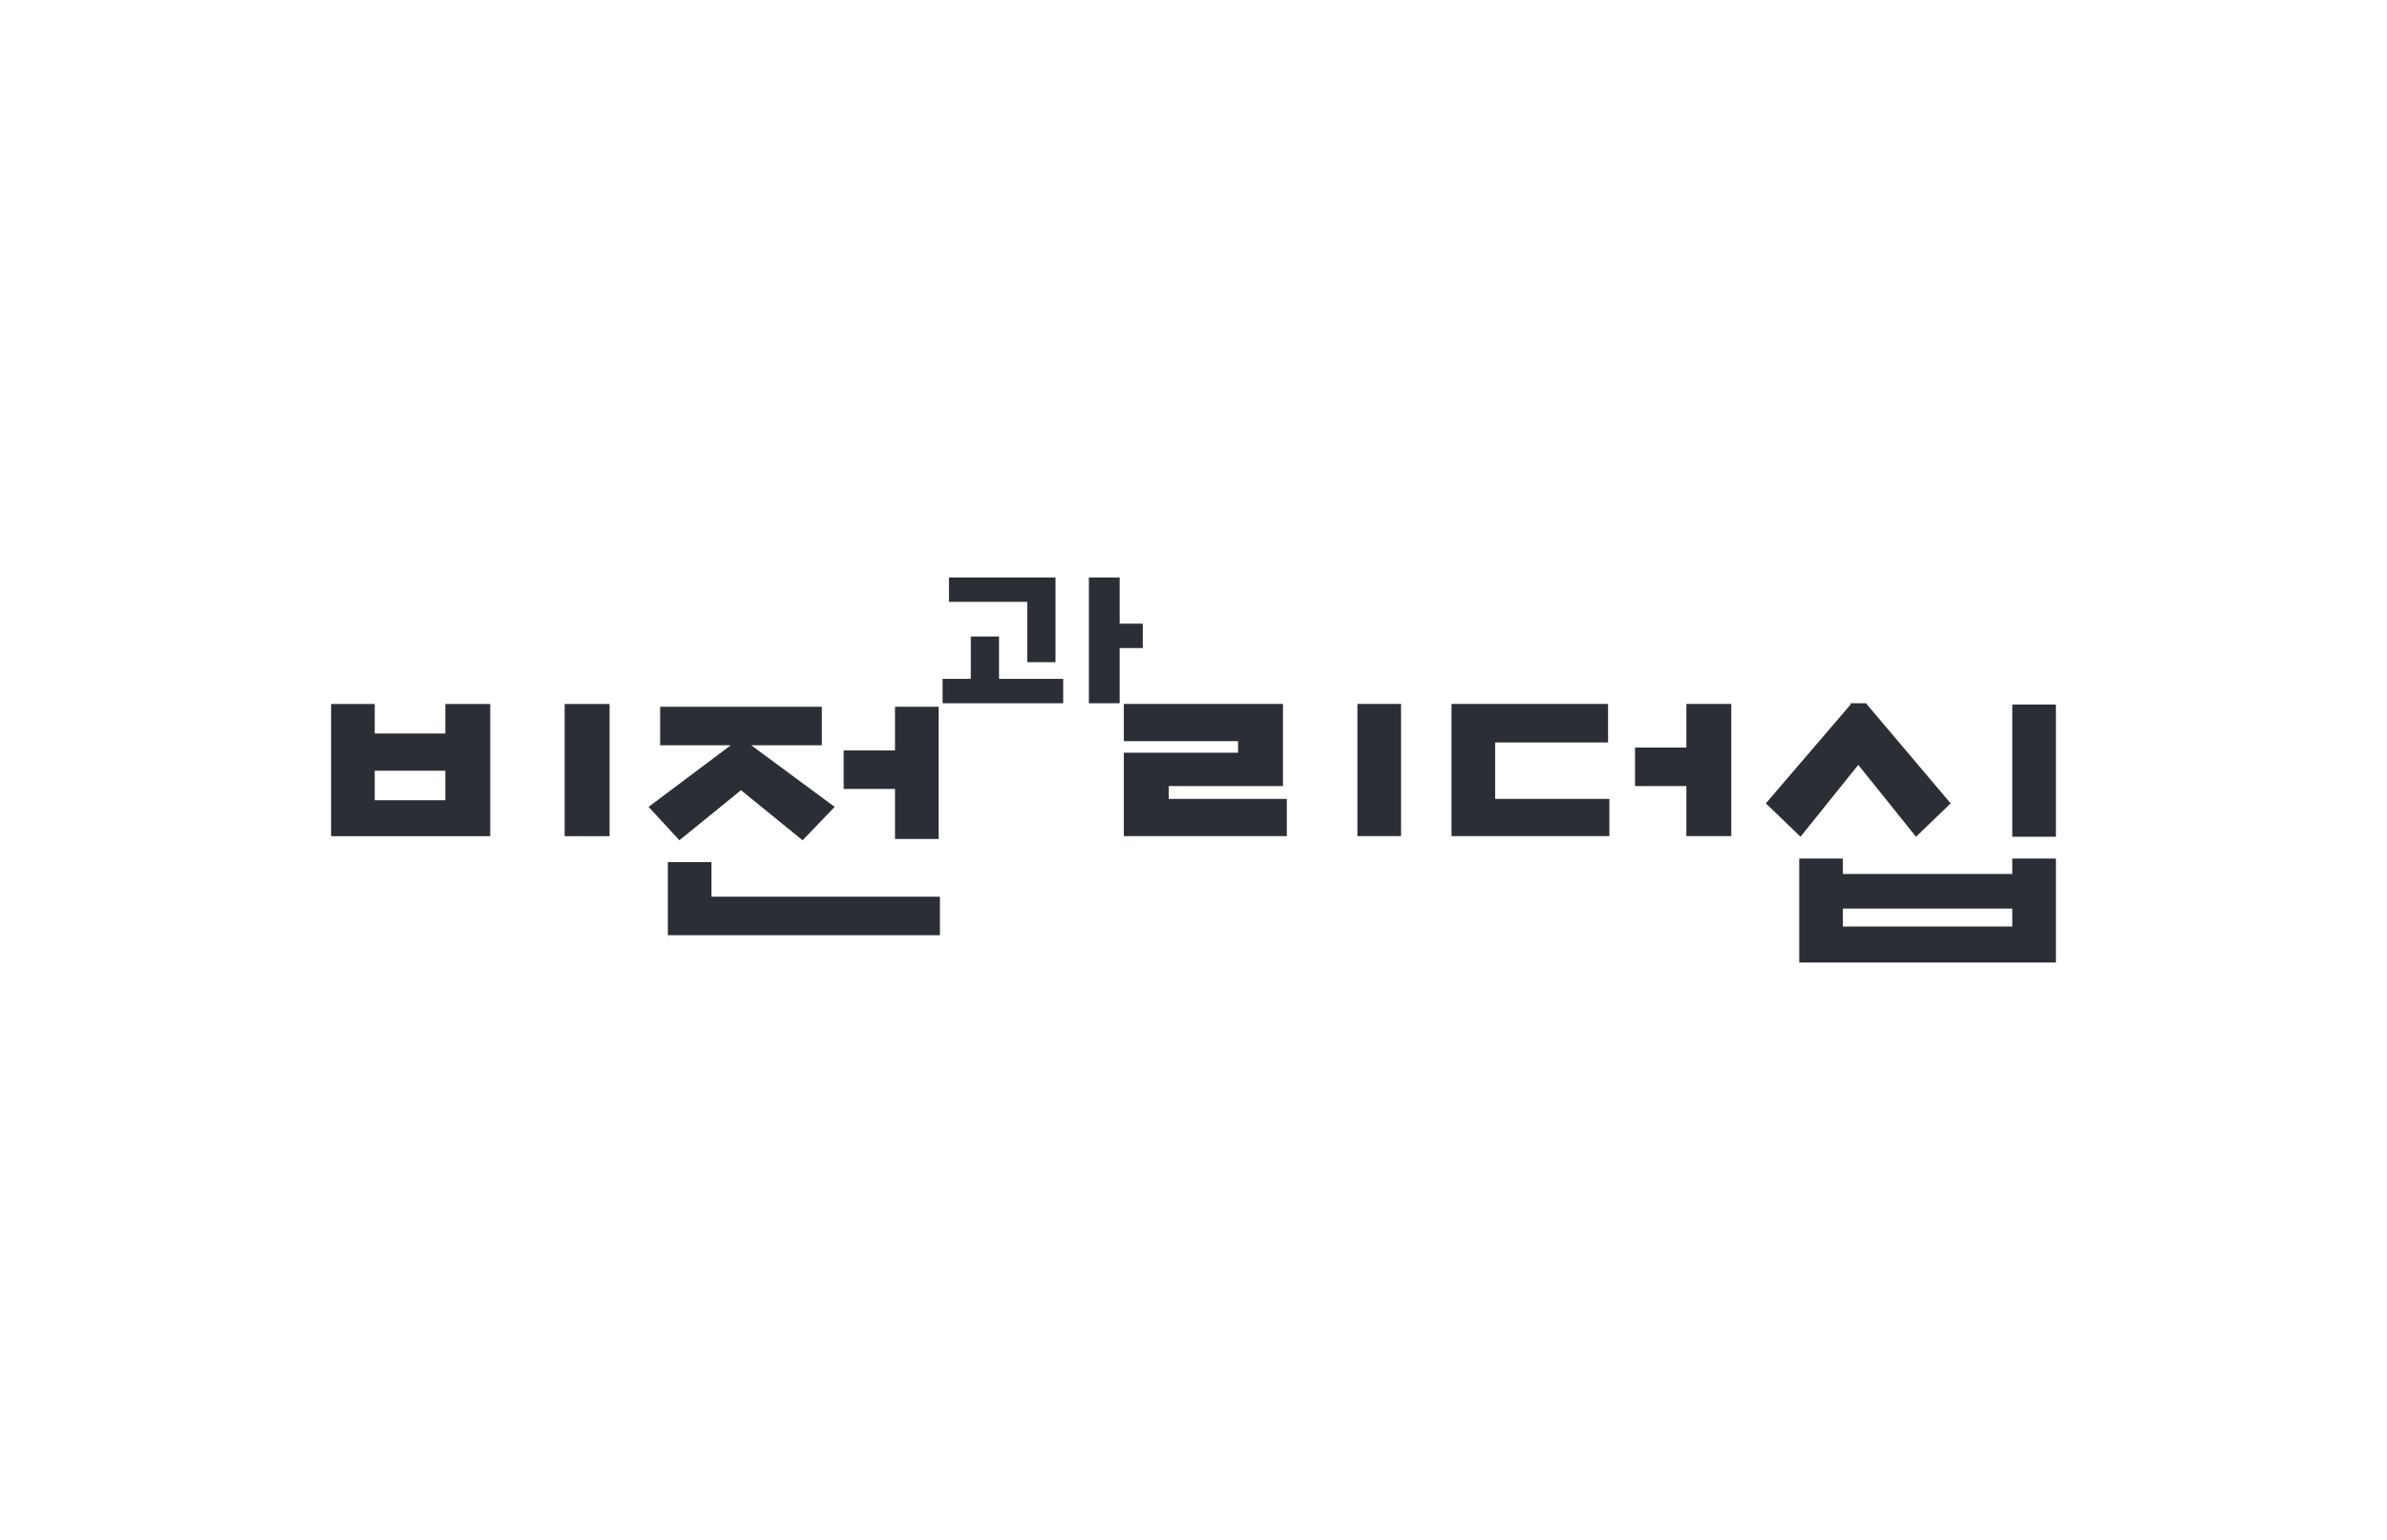 <?xml version="1.0" encoding="utf-8"?>
<!-- Generator: Adobe Illustrator 23.1.0, SVG Export Plug-In . SVG Version: 6.00 Build 0)  -->
<!DOCTYPE svg PUBLIC "-//W3C//DTD SVG 1.1//EN" "http://www.w3.org/Graphics/SVG/1.1/DTD/svg11.dtd">
<svg version="1.1" id="레이어_1" xmlns:x="http://ns.adobe.com/Extensibility/1.0/" xmlns:i="http://ns.adobe.com/AdobeIllustrator/10.0/" xmlns:graph="http://ns.adobe.com/Graphs/1.0/"
	 xmlns="http://www.w3.org/2000/svg" xmlns:xlink="http://www.w3.org/1999/xlink" x="0px" y="0px" width="186px" height="120px"
	 viewBox="0 0 186 120" style="enable-background:new 0 0 186 120;" xml:space="preserve">
<style type="text/css">
	.st0{fill:#2B2E34;}
	.st1{fill:none;}
</style>
<g>
	<g id="Group_381_1_" transform="translate(-293 -1980.003)">
		<g id="Group_557_1_" transform="translate(293 1991.007)">
			<g id="Group_552_1_" transform="translate(0 -2.044)">
				<path id="Path_872_1_" class="st0" d="M34.7,45.9v2.3h-5.5v-2.3h-3.4v10.3h12.4V45.9H34.7z M29.2,51.1h5.5v2.3h-5.5V51.1z
					 M44,56.2h3.5V45.9H44V56.2z"/>
			</g>
			<g id="Group_553_1_" transform="translate(22.54 -1.826)">
				<path id="Path_873_1_" class="st0" d="M47.2,45.9v3.4h-4v3h4v3.9h3.4V45.9H47.2z M28.9,45.9v3h5.5l-6.4,4.8l2.4,2.6l4.8-3.9
					l4.8,3.9l2.5-2.6L36,48.9h5.5v-3H28.9z M29.5,58v5.7h21.2v-3H32.9V58H29.5z"/>
			</g>
			<g id="Group_554_1_" transform="translate(43.247 -11.003)">
				<path id="Path_874_1_" class="st0" d="M41.6,45v9.8h2.4v-4.3h1.8v-1.9h-1.8V45H41.6z M30.7,45v1.9h6.1v4.7H39V45H30.7z
					 M32.4,49.6v3.3h-2.2v1.9h9.4v-1.9h-5v-3.3L32.4,49.6z"/>
			</g>
			<g id="Group_555_1_" transform="translate(56.072 -2.048)">
				<path id="Path_875_1_" class="st0" d="M43.9,45.9v6.4h-8.9v1h9.2v2.9H31.5v-6.5h8.9v-0.9h-8.9v-2.9H43.9z M49.7,45.9h3.4v10.3
					h-3.4V45.9z"/>
			</g>
			<g id="Group_556_1_" transform="translate(79.205 -2.048)">
				<path id="Path_876_1_" class="st0" d="M46.1,45.9v3h-8.8v4.4h8.9v2.9H33.9V45.9H46.1z M55.7,45.9v10.3h-3.5v-3.9h-4v-3h4v-3.4
					H55.7z"/>
			</g>
			<path id="Path_877_1_" class="st0" d="M156.8,54.2h3.4V43.9h-3.4V54.2z M144.2,43.9l-6.6,7.7l2.7,2.6l4.5-5.6l4.5,5.6l2.7-2.6
				l-6.6-7.8H144.2z M140.2,64h20v-8.1h-3.4v1.2h-13.2v-1.2l-3.4,0L140.2,64z M143.6,59.8h13.2v1.4h-13.2L143.6,59.8z"/>
		</g>
	</g>
	<rect x="0" y="0" class="st1" width="186" height="120"/>
</g>
</svg>
